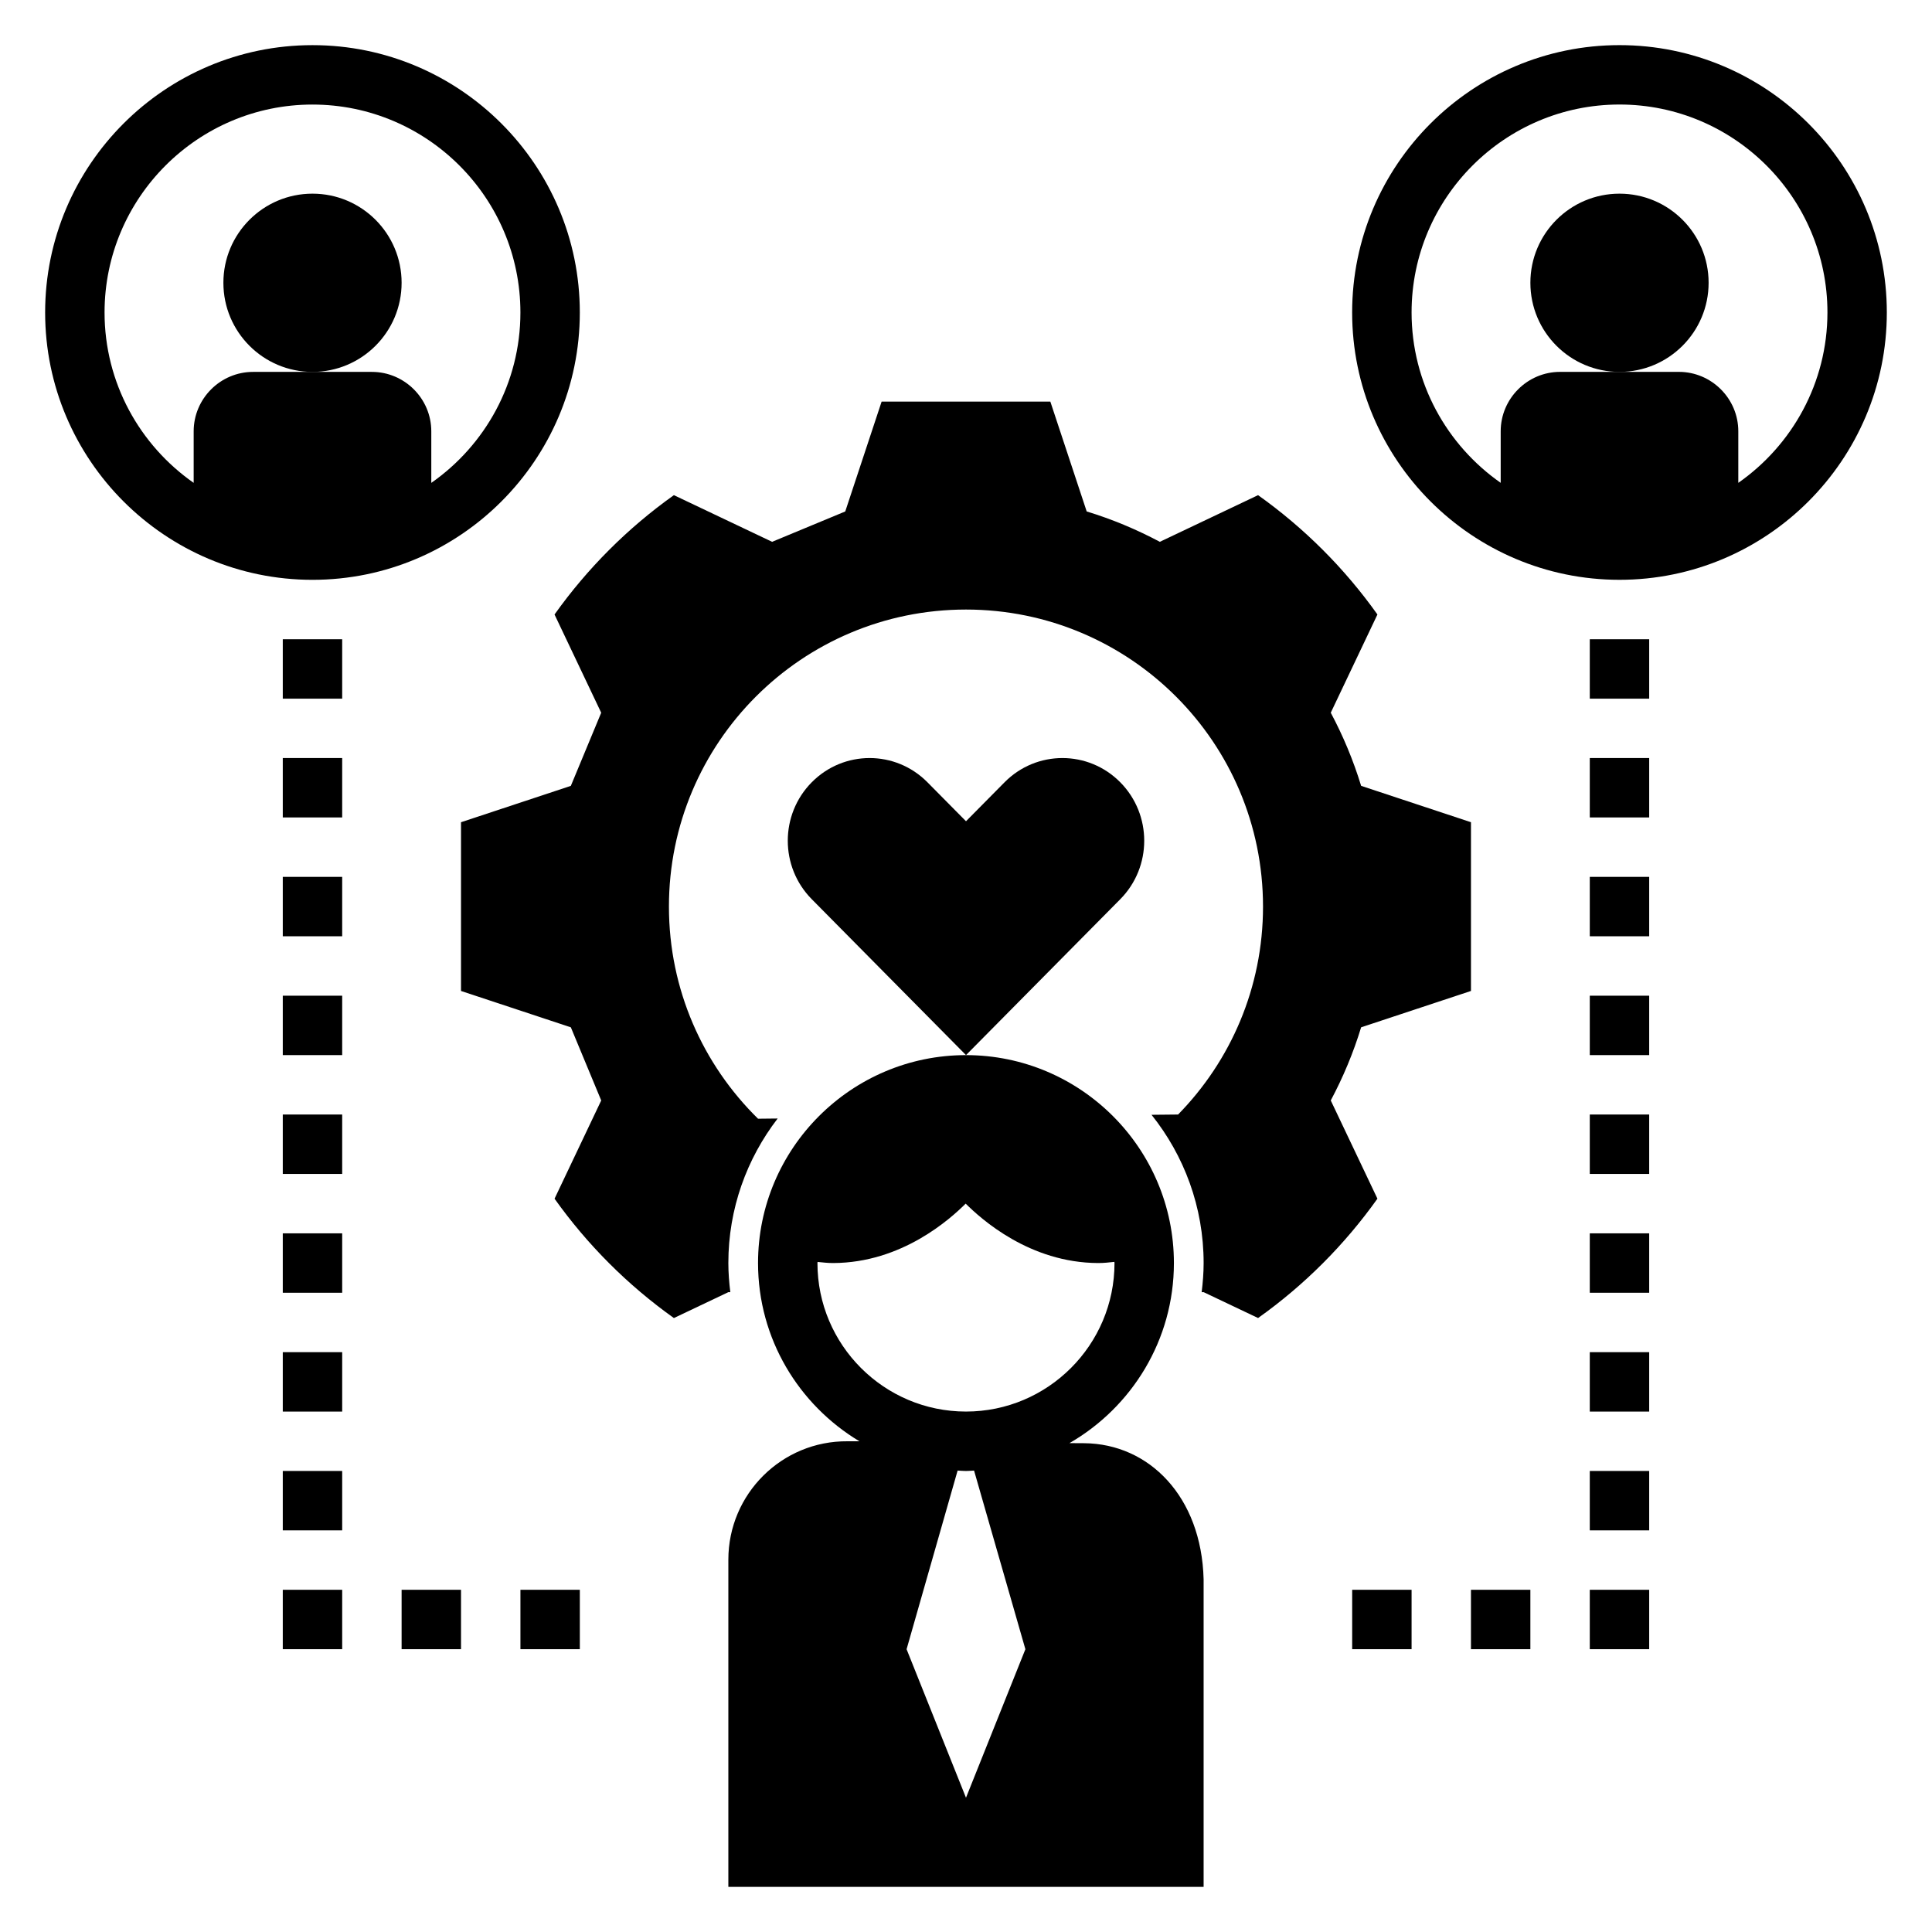 <?xml version="1.0" encoding="UTF-8"?>
<!-- Uploaded to: ICON Repo, www.svgrepo.com, Generator: ICON Repo Mixer Tools -->
<svg fill="#000000" width="800px" height="800px" version="1.1" viewBox="144 144 512 512" xmlns="http://www.w3.org/2000/svg">
 <g>
  <path d="m440.88 351.31c-8.469-8.559-22.191-8.559-30.66 0l-10.219 10.328-10.219-10.328c-8.469-8.559-22.191-8.559-30.66 0s-8.469 22.426 0 30.984l40.879 41.32 40.879-41.312c8.469-8.555 8.469-22.434 0-30.992z"/>
  <path d="m502.34 565.31h15.742v15.742h-15.742z"/>
  <path d="m533.82 565.31h15.742v15.742h-15.742z"/>
  <path d="m565.31 565.31h15.742v15.742h-15.742z"/>
  <path d="m565.31 533.82h15.742v15.742h-15.742z"/>
  <path d="m565.31 313.41h15.742v15.742h-15.742z"/>
  <path d="m565.31 344.89h15.742v15.742h-15.742z"/>
  <path d="m565.31 376.38h15.742v15.742h-15.742z"/>
  <path d="m565.31 407.87h15.742v15.742h-15.742z"/>
  <path d="m565.31 439.36h15.742v15.742h-15.742z"/>
  <path d="m565.31 470.85h15.742v15.742h-15.742z"/>
  <path d="m565.31 502.34h15.742v15.742h-15.742z"/>
  <path d="m281.92 565.31h15.742v15.742h-15.742z"/>
  <path d="m250.43 565.31h15.742v15.742h-15.742z"/>
  <path d="m218.94 565.31h15.742v15.742h-15.742z"/>
  <path d="m218.94 533.82h15.742v15.742h-15.742z"/>
  <path d="m218.94 313.41h15.742v15.742h-15.742z"/>
  <path d="m218.94 344.89h15.742v15.742h-15.742z"/>
  <path d="m218.94 376.38h15.742v15.742h-15.742z"/>
  <path d="m218.94 407.87h15.742v15.742h-15.742z"/>
  <path d="m218.94 439.36h15.742v15.742h-15.742z"/>
  <path d="m218.94 470.85h15.742v15.742h-15.742z"/>
  <path d="m218.94 502.34h15.742v15.742h-15.742z"/>
  <path d="m226.81 297.66c39.07 0 70.848-31.789 70.848-70.848 0-39.062-31.781-70.848-70.848-70.848-39.07 0-70.848 31.789-70.848 70.848s31.781 70.848 70.848 70.848zm0-125.95c30.379 0 55.105 24.719 55.105 55.105 0 18.68-9.359 35.188-23.617 45.152v-13.668c0-8.66-7.086-15.742-15.742-15.742h-31.488c-8.66 0-15.742 7.086-15.742 15.742v13.664c-14.258-9.965-23.617-26.477-23.617-45.152 0-30.383 24.727-55.102 55.102-55.102z"/>
  <path d="m250.43 218.94c0 13.043-10.574 23.617-23.617 23.617s-23.613-10.574-23.613-23.617c0-13.043 10.57-23.617 23.613-23.617s23.617 10.574 23.617 23.617"/>
  <path d="m573.18 155.96c-39.07 0-70.848 31.789-70.848 70.848 0 39.062 31.781 70.848 70.848 70.848 39.07 0 70.848-31.789 70.848-70.848s-31.781-70.848-70.848-70.848zm31.488 116v-13.668c0-8.66-7.086-15.742-15.742-15.742h-31.484c-8.66 0-15.742 7.086-15.742 15.742v13.664c-14.258-9.973-23.617-26.48-23.617-45.152 0-30.387 24.727-55.105 55.105-55.105s55.105 24.719 55.105 55.105c-0.008 18.684-9.371 35.188-23.625 45.156z"/>
  <path d="m596.8 218.94c0 13.043-10.574 23.617-23.617 23.617-13.043 0-23.617-10.574-23.617-23.617 0-13.043 10.574-23.617 23.617-23.617 13.043 0 23.617 10.574 23.617 23.617"/>
  <path d="m337.02 557.34v86.695h125.95v-81.5c-0.559-21.914-14.438-35.93-31.652-36.07l-3.898-0.023c16.516-9.523 27.676-27.324 27.676-47.719 0-30.387-24.727-55.105-55.105-55.105s-55.105 24.719-55.105 55.105c0 20.059 10.809 37.598 26.867 47.23h-3.141c-17.402-0.141-31.594 13.949-31.594 31.387zm62.977 63.078-15.742-39.359 13.523-47.344c0.746 0.035 1.469 0.113 2.219 0.113 0.723 0 1.426-0.078 2.141-0.109l13.602 47.34zm-39.363-141.7c0-0.102 0.031-0.195 0.031-0.293 1.355 0.125 2.676 0.301 4.141 0.293 18.238-0.062 31.055-11.723 35.109-15.742 4.055 4.023 16.871 15.68 35.109 15.742 1.52 0.008 2.898-0.164 4.297-0.309 0.004 0.105 0.035 0.207 0.035 0.309 0 21.703-17.656 39.359-39.359 39.359s-39.363-17.656-39.363-39.359z"/>
  <path d="m477.4 275.22-26.031 12.367c-6.141-3.266-12.617-5.984-19.383-8.047l-9.633-29.109h-44.715l-9.637 29.109-19.383 8.047-26.031-12.367c-12.234 8.707-22.922 19.391-31.629 31.629l12.367 26.031-8.047 19.383-29.105 9.637v44.715l29.109 9.637 8.047 19.383-12.367 26.031c8.707 12.234 19.398 22.922 31.629 31.629l14.43-6.859h0.52c-0.309-2.535-0.52-5.094-0.52-7.715 0-14.43 4.902-27.688 13.066-38.305l-5.195 0.055c-14.57-14.289-23.617-34.195-23.617-56.215 0-43.477 35.242-78.719 78.719-78.719 43.477 0 78.719 35.242 78.719 78.719 0 21.461-8.59 40.91-22.508 55.105l-7.039 0.07c8.617 10.777 13.809 24.418 13.809 39.289 0 2.621-0.211 5.18-0.52 7.715h0.52l14.43 6.856c12.234-8.699 22.922-19.391 31.629-31.629l-12.367-26.031c3.266-6.141 5.984-12.609 8.047-19.383l29.109-9.637v-44.715l-29.109-9.637c-2.062-6.762-4.777-13.242-8.047-19.383l12.367-26.031c-8.699-12.234-19.391-22.918-31.633-31.625z"/>
 </g>
</svg>